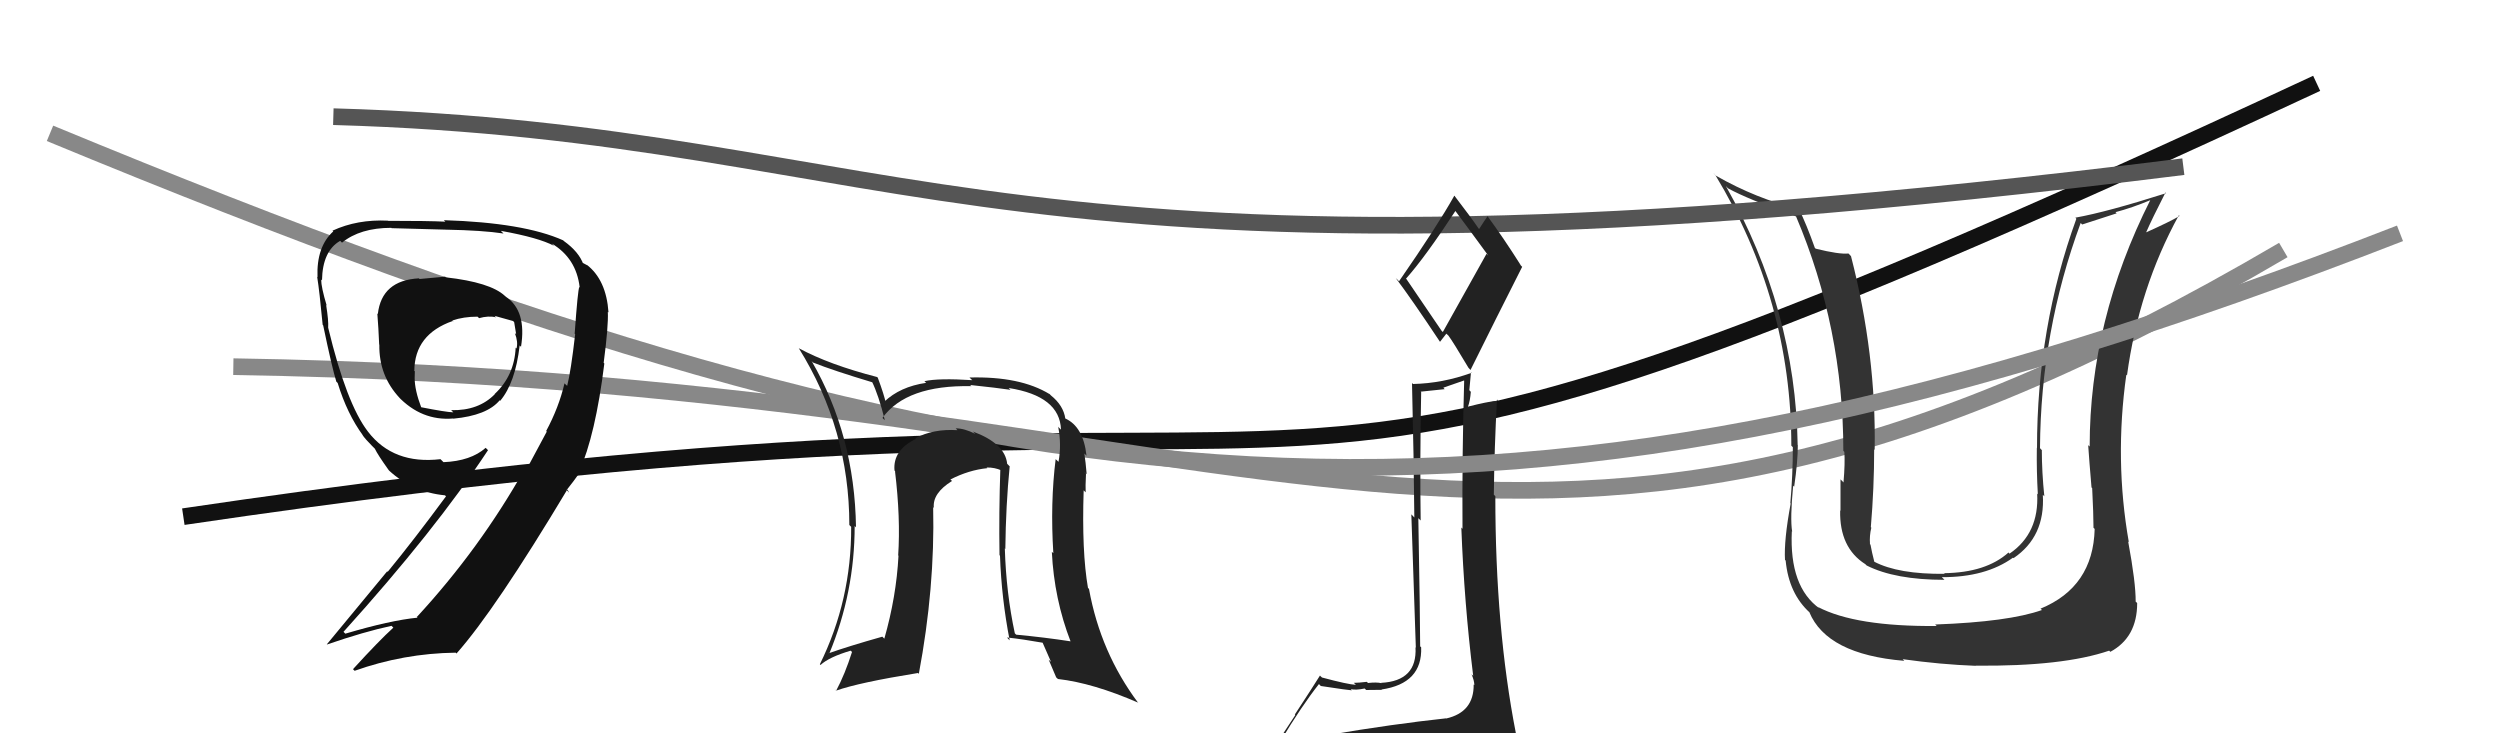 <svg xmlns="http://www.w3.org/2000/svg" width="150" height="44" viewBox="0,0,150,44"><path d="M11 31 C92 19,66 39,139 5" stroke="#111" fill="none"/><path d="M14 22 C78 23,91 42,137 15" stroke="#888" fill="none"/><path fill="#333" d="M125.65 31.70L125.64 31.69L125.68 31.74Q125.59 35.22 122.43 36.52L122.43 36.52L122.52 36.60Q120.52 37.31 116.11 37.47L116.14 37.50L116.20 37.56Q111.33 37.60 109.08 36.42L109.11 36.45L109.19 36.52Q107.35 35.22 107.51 31.87L107.43 31.80L107.53 31.90Q107.40 31.12 107.59 29.14L107.63 29.18L107.65 29.20Q107.87 27.70 107.87 26.71L107.83 26.68L107.86 26.71Q107.74 18.59 103.55 11.16L103.65 11.27L103.70 11.31Q104.80 11.92 107.77 12.99L107.70 12.92L107.76 12.98Q110.60 19.67 110.60 27.05L110.67 27.12L110.66 27.11Q110.71 27.77 110.61 28.95L110.57 28.90L110.43 28.76Q110.43 30.04 110.43 30.65L110.35 30.56L110.41 30.63Q110.36 32.86 111.92 33.85L111.90 33.83L112.00 33.93Q113.70 34.79 116.67 34.79L116.63 34.75L116.51 34.63Q119.14 34.64 120.78 33.46L120.91 33.59L120.81 33.49Q122.72 32.20 122.57 29.69L122.52 29.64L122.66 29.78Q122.51 28.33 122.51 27.00L122.54 27.04L122.40 26.89Q122.44 19.89 124.84 13.38L124.93 13.47L127.00 12.80L126.93 12.73Q127.92 12.47 129.02 12.01L129.05 12.04L129.02 12.00Q125.38 19.22 125.38 26.79L125.33 26.75L125.29 26.70Q125.35 27.60 125.49 29.24L125.47 29.23L125.53 29.28Q125.61 30.87 125.61 31.67ZM127.84 32.64L127.74 32.54L127.73 32.53Q126.86 27.59 127.58 22.48L127.57 22.47L127.62 22.52Q128.33 17.29 130.73 12.92L130.76 12.94L130.77 12.96Q130.20 13.30 128.75 13.95L128.66 13.86L128.76 13.96Q129.13 13.11 129.93 11.55L129.85 11.46L129.97 11.59Q126.42 12.72 124.52 13.06L124.55 13.09L124.58 13.13Q122.22 19.63 122.22 26.90L122.17 26.85L122.21 26.90Q122.19 28.25 122.27 29.66L122.21 29.60L122.23 29.61Q122.36 32.00 120.57 33.22L120.52 33.16L120.51 33.15Q119.16 34.36 116.65 34.39L116.51 34.26L116.69 34.43Q113.90 34.46 112.45 33.70L112.38 33.62L112.46 33.71Q112.31 33.13 112.23 32.68L112.17 32.62L112.20 32.64Q112.16 32.15 112.28 31.66L112.38 31.76L112.25 31.63Q112.45 29.28 112.45 26.96L112.60 27.11L112.48 26.99Q112.58 21.27 111.06 15.37L111.09 15.40L110.91 15.21Q110.35 15.27 108.94 14.92L108.80 14.78L108.89 14.87Q108.39 13.46 107.94 12.55L108.00 12.61L107.94 12.55Q105.37 11.92 102.97 10.55L102.79 10.37L102.90 10.47Q107.48 18.02 107.48 26.74L107.55 26.81L107.57 26.83Q107.57 28.48 107.42 30.19L107.35 30.12L107.44 30.21Q107.03 32.42 107.10 33.60L107.14 33.63L107.14 33.64Q107.33 35.62 108.59 36.76L108.62 36.80L108.56 36.73Q109.61 39.26 114.25 39.65L114.26 39.65L114.16 39.55Q116.42 39.87 118.55 39.95L118.48 39.88L118.54 39.94Q123.77 39.99 126.55 39.04L126.56 39.05L126.62 39.11Q128.23 38.24 128.23 36.19L128.20 36.15L128.14 36.10Q128.15 34.97 127.69 32.49Z"/><path d="M20 7 C55 8,59 19,131 10" stroke="#555" fill="none"/><path fill="#222" d="M79.79 44.14L79.83 44.17L79.68 44.02Q78.70 44.18 76.79 44.48L76.91 44.60L76.81 44.50Q78.11 42.34 79.14 41.04L79.17 41.08L79.25 41.16Q80.96 41.42 81.11 41.42L81.10 41.41L81.05 41.35Q81.35 41.42 81.88 41.31L82.01 41.44L81.97 41.40Q82.72 41.39 82.91 41.39L82.89 41.37L82.89 41.37Q85.35 41.01 85.27 38.84L85.30 38.87L85.21 38.78Q85.21 37.33 85.10 31.09L85.15 31.14L85.24 31.23Q85.19 27.68 85.27 23.53L85.24 23.50L86.68 23.35L86.60 23.26Q87.16 23.06 87.84 22.83L87.86 22.85L87.85 22.84Q87.72 27.35 87.75 31.73L87.67 31.64L87.68 31.66Q87.85 36.17 88.39 40.54L88.40 40.56L88.29 40.45Q88.46 40.84 88.46 41.11L88.36 41.01L88.42 41.07Q88.44 42.73 86.77 43.11L86.65 43.00L86.76 43.10Q83.59 43.44 79.75 44.09ZM86.49 19.84L84.39 16.75L84.36 16.72Q85.51 15.43 87.33 12.65L87.23 12.55L87.27 12.59Q87.97 13.52 89.30 15.34L89.19 15.23L86.57 19.92ZM89.46 46.42L89.51 46.47L89.56 46.51Q89.98 46.44 90.74 46.09L90.72 46.08L90.75 46.10Q91.25 45.58 91.25 45.13L91.07 44.95L91.19 45.06Q91.09 44.62 90.97 44.01L91.02 44.05L90.95 43.98Q89.72 37.69 89.72 29.77L89.68 29.73L89.63 29.68Q89.66 26.86 89.82 23.97L89.84 23.99L89.88 24.04Q89.22 24.10 88.08 24.40L88.24 24.56L88.08 24.40Q88.21 24.04 88.25 23.51L88.16 23.41L88.26 22.33L88.29 22.37Q86.56 23.00 84.78 23.04L84.89 23.15L84.72 22.98Q84.83 27.47 84.86 31.05L84.68 30.86L84.95 38.86L84.93 38.84Q85.04 40.86 82.87 40.97L82.87 40.97L82.89 40.99Q82.59 40.92 82.08 40.98L82.08 40.98L82.01 40.91Q81.50 40.97 81.23 40.97L81.31 41.05L81.36 41.09Q80.88 41.07 79.32 40.65L79.22 40.56L79.20 40.53Q78.79 41.19 77.69 42.87L77.72 42.90L76.20 45.22L76.24 45.27Q77.05 45.01 78.69 44.63L78.58 44.52L78.28 45.40L77.78 46.08L77.74 46.04Q80.04 45.90 81.37 45.98L81.39 46.00L81.32 45.93Q83.51 45.98 89.44 46.40ZM86.57 20.68L86.40 20.51L86.78 20.02L86.90 20.13Q87.16 20.47 88.11 22.07L88.24 22.21L88.23 22.20Q89.77 19.09 91.33 16.01L91.15 15.82L91.25 15.92Q90.20 14.26 89.25 12.97L89.21 12.93L89.25 12.98Q89.08 13.22 88.74 13.75L88.73 13.75L88.76 13.77Q88.29 13.08 87.30 11.79L87.30 11.78L87.26 11.74Q86.26 13.53 83.94 16.88L83.84 16.77L83.75 16.69Q84.68 17.92 86.40 20.51Z"/><path d="M3 8 C61 32,90 35,144 14" stroke="#888" fill="none"/><path fill="#111" d="M26.82 16.71L26.71 16.60L25.17 16.74L25.14 16.70Q22.90 16.82 22.67 18.84L22.75 18.92L22.64 18.81Q22.71 19.68 22.75 20.67L22.71 20.63L22.76 20.68Q22.73 22.55 23.99 23.89L24.02 23.92L23.87 23.77Q25.29 25.27 27.19 25.11L27.21 25.13L27.20 25.12Q29.22 24.93 29.98 24.02L29.86 23.89L30.01 24.05Q30.92 22.97 31.18 20.73L31.35 20.89L31.26 20.81Q31.61 18.65 30.36 17.81L30.36 17.81L30.29 17.75Q29.42 16.94 26.75 16.64ZM32.87 25.96L32.81 25.89L31.56 28.22L31.48 28.14Q28.78 32.94 25.01 37.02L24.95 36.95L25.05 37.06Q23.42 37.22 20.72 38.02L20.64 37.94L20.61 37.91Q26.12 31.81 29.28 27.01L29.17 26.90L29.14 26.87Q28.25 27.66 26.61 27.73L26.60 27.72L26.43 27.55Q23.60 27.88 22.08 25.90L21.97 25.79L22.08 25.90Q20.79 24.23 19.69 19.66L19.63 19.60L19.69 19.67Q19.72 19.24 19.57 18.31L19.52 18.26L19.60 18.33Q19.27 17.23 19.27 16.77L19.28 16.78L19.32 16.82Q19.35 15.06 20.41 14.45L20.49 14.53L20.52 14.56Q21.61 13.67 23.48 13.67L23.48 13.67L23.50 13.69Q26.79 13.78 26.79 13.78L26.80 13.80L26.78 13.78Q28.95 13.82 30.21 14.01L30.09 13.89L30.05 13.85Q32.33 14.26 33.24 14.75L33.26 14.77L33.10 14.61Q34.58 15.49 34.78 17.24L34.81 17.27L34.76 17.22Q34.67 17.36 34.48 20.02L34.62 20.17L34.51 20.05Q34.25 22.31 34.03 23.15L33.95 23.08L33.87 23.00Q33.53 24.45 32.77 25.86ZM34.76 28.34L34.72 28.30L34.74 28.32Q35.73 26.11 36.26 21.81L36.22 21.77L36.22 21.77Q36.51 19.58 36.47 18.71L36.46 18.70L36.51 18.75Q36.38 16.79 35.20 15.88L35.24 15.92L34.83 15.70L35.01 15.88Q34.74 15.11 33.83 14.46L33.83 14.46L33.79 14.42Q31.43 13.36 26.63 13.21L26.67 13.25L26.72 13.30Q25.72 13.25 23.29 13.25L23.26 13.23L23.28 13.24Q21.44 13.15 19.95 13.84L20.00 13.89L20.00 13.88Q18.98 14.80 19.05 16.63L19.06 16.64L19.03 16.61Q19.17 17.47 19.36 19.49L19.32 19.45L19.39 19.52Q19.92 22.06 20.18 22.90L20.16 22.88L20.26 22.98Q20.83 24.84 21.78 26.13L21.71 26.07L21.74 26.09Q21.93 26.36 22.31 26.74L22.38 26.81L22.49 26.92Q22.66 27.28 23.31 28.19L23.35 28.24L23.34 28.23Q24.75 29.53 26.70 29.72L26.76 29.78L26.76 29.78Q24.82 32.41 23.26 34.31L23.23 34.28L19.61 38.66L19.62 38.67Q21.85 37.90 23.49 37.55L23.61 37.67L23.60 37.66Q22.74 38.44 21.18 40.15L21.27 40.24L21.27 40.25Q24.22 39.20 27.34 39.16L27.34 39.16L27.39 39.21Q29.70 36.61 34.04 29.37L34.07 29.41L34.15 29.56L34.00 29.40Q34.44 28.85 34.78 28.36ZM28.77 19.11L28.75 19.09L28.74 19.09Q29.31 18.93 29.76 19.04L29.76 19.04L29.67 18.95Q30.40 19.15 30.78 19.26L30.82 19.30L30.85 19.33Q30.90 19.64 30.97 20.06L31.06 20.15L30.89 19.98Q31.10 20.53 30.99 20.91L30.84 20.76L30.94 20.86Q30.86 22.54 29.68 23.64L29.63 23.59L29.69 23.65Q28.71 24.65 27.07 24.61L27.14 24.68L27.20 24.74Q26.77 24.73 25.25 24.43L25.08 24.26L25.28 24.46Q24.88 23.41 24.88 22.68L24.88 22.68L24.88 22.69Q24.89 22.51 24.89 22.28L24.81 22.20L24.86 22.24Q24.88 20.06 27.16 19.26L27.25 19.34L27.14 19.23Q27.81 19.00 28.65 19.00Z"/><path fill="#222" d="M60.58 27.99L60.59 27.99L60.43 27.83Q60.31 26.61 58.37 25.89L58.34 25.86L58.51 26.03Q57.87 25.70 57.34 25.70L57.39 25.75L57.45 25.81Q55.99 25.72 54.93 26.29L54.89 26.25L54.96 26.33Q53.56 27.01 53.67 28.23L53.76 28.33L53.70 28.27Q54.04 31.08 53.89 33.33L53.89 33.33L53.91 33.34Q53.78 35.80 53.06 38.32L53.08 38.34L52.94 38.20Q50.89 38.78 49.71 39.20L49.65 39.13L49.75 39.23Q51.28 35.55 51.28 31.55L51.26 31.54L51.36 31.64Q51.28 26.11 48.69 21.65L48.73 21.70L48.78 21.75Q49.98 22.23 52.38 22.95L52.29 22.86L52.31 22.88Q52.71 23.69 53.09 25.21L52.98 25.11L52.95 25.07Q54.39 23.09 58.27 23.17L58.29 23.18L58.21 23.10Q59.83 23.27 60.63 23.39L60.52 23.28L60.52 23.28Q63.59 23.76 63.66 25.78L63.51 25.63L63.49 25.60Q63.70 26.69 63.51 27.71L63.33 27.54L63.34 27.54Q63.01 30.19 63.20 33.19L63.10 33.10L63.11 33.11Q63.25 35.95 64.24 38.50L64.29 38.55L64.23 38.48Q62.68 38.24 60.97 38.08L60.91 38.02L60.89 38.00Q60.37 35.58 60.29 32.92L60.27 32.89L60.32 32.94Q60.35 30.31 60.58 27.99ZM60.51 38.35L60.53 38.37L60.42 38.25Q61.30 38.34 62.60 38.57L62.53 38.50L63.06 39.71L62.92 39.58Q63.14 40.11 63.37 40.64L63.42 40.69L63.48 40.74Q65.58 40.98 68.29 42.16L68.30 42.18L68.29 42.17Q66.03 39.15 65.34 35.34L65.29 35.28L65.28 35.28Q64.90 33.11 65.02 29.42L65.10 29.50L65.14 29.54Q65.12 29.22 65.16 28.42L65.05 28.30L65.20 28.45Q65.14 27.71 65.06 27.21L65.14 27.29L65.19 27.34Q65.00 25.59 63.90 25.10L63.96 25.16L63.92 25.12Q63.81 24.33 63.05 23.72L62.93 23.59L62.98 23.65Q61.22 22.57 58.17 22.65L58.28 22.76L58.34 22.81Q56.31 22.68 55.47 22.87L55.47 22.88L55.57 22.97Q54.00 23.20 53.05 24.11L53.15 24.21L53.16 24.22Q53.05 23.69 52.67 22.67L52.63 22.62L52.62 22.62Q49.75 21.88 47.92 20.89L47.94 20.91L47.92 20.88Q50.96 25.75 50.96 31.50L51.04 31.58L51.07 31.61Q51.09 36.01 49.19 39.86L49.19 39.85L49.23 39.90Q49.75 39.42 51.04 39.04L51.08 39.08L51.12 39.12Q50.70 40.45 50.17 41.44L50.07 41.34L50.16 41.44Q51.54 40.95 55.08 40.38L55.12 40.42L55.13 40.43Q56.10 35.27 55.99 30.44L55.92 30.37L56.03 30.47Q55.94 29.59 57.12 28.86L57.04 28.78L57.02 28.77Q58.13 28.20 59.24 28.09L59.20 28.06L59.20 28.05Q59.68 28.04 60.10 28.23L60.06 28.19L60.02 28.15Q59.93 30.76 59.97 33.31L60.00 33.34L60.00 33.35Q60.09 35.91 60.58 38.42Z"/></svg>